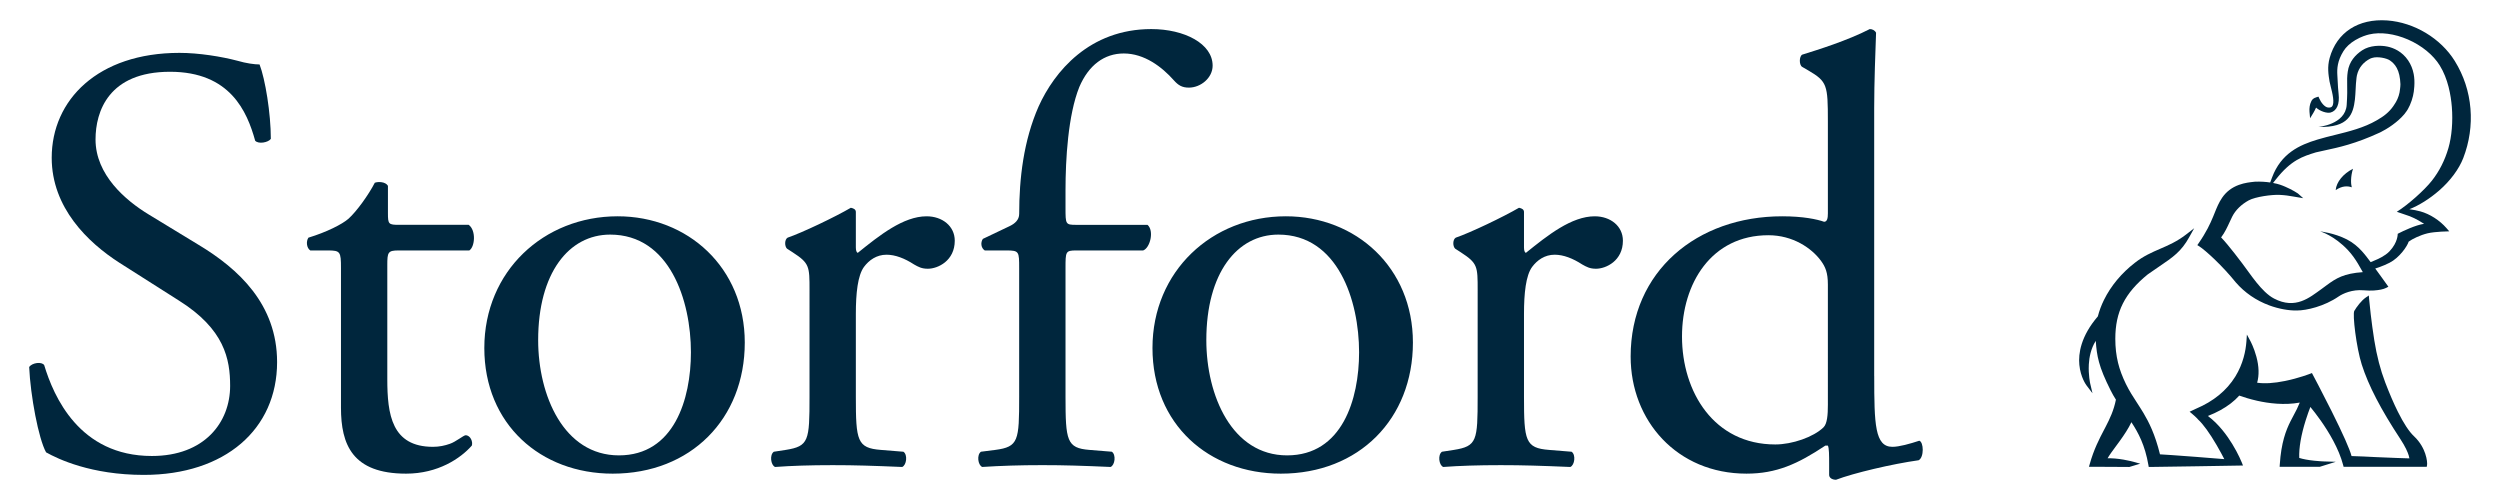 <?xml version="1.0" encoding="utf-8"?>
<!-- Generator: Adobe Illustrator 16.0.0, SVG Export Plug-In . SVG Version: 6.00 Build 0)  -->
<!DOCTYPE svg PUBLIC "-//W3C//DTD SVG 1.1//EN" "http://www.w3.org/Graphics/SVG/1.1/DTD/svg11.dtd">
<svg version="1.1" id="Layer_1" xmlns="http://www.w3.org/2000/svg" xmlns:xlink="http://www.w3.org/1999/xlink" x="0px" y="0px"
	 width="200px" height="40px" viewBox="0 0 200 40" enable-background="new 0 0 200 40" xml:space="preserve">
<g>
	<g>
		<g>
			<g>
				<path fill="#00263D" d="M11.5,37.992c-4.207,0-6.862-1.27-7.813-1.805c-0.603-1.076-1.253-4.539-1.353-6.832
					c0.25-0.342,1.002-0.439,1.202-0.146c0.751,2.488,2.804,7.27,8.614,7.27c4.207,0,6.261-2.684,6.261-5.61
					c0-2.146-0.451-4.537-4.107-6.83l-4.758-3.024c-2.505-1.61-5.409-4.392-5.409-8.393c0-4.635,3.706-8.392,10.217-8.392
					c1.554,0,3.356,0.292,4.659,0.635c0.65,0.194,1.352,0.292,1.753,0.292c0.451,1.171,0.901,3.903,0.901,5.953
					c-0.2,0.292-1.003,0.438-1.253,0.146c-0.65-2.342-2.003-5.514-6.811-5.514c-4.909,0-5.96,3.172-5.96,5.416
					c0,2.83,2.403,4.879,4.257,6.002l4.007,2.439c3.155,1.902,6.261,4.732,6.261,9.367C22.168,34.332,18.011,37.992,11.5,37.992z"/>
				<path fill="#00263D" d="M31.885,20.036c-0.852,0-0.901,0.146-0.901,1.171v9.123c0,2.83,0.351,5.416,3.656,5.416
					c0.501,0,0.951-0.098,1.352-0.242c0.452-0.148,1.103-0.684,1.253-0.684c0.4,0,0.601,0.535,0.501,0.828
					c-0.901,1.024-2.705,2.244-5.259,2.244c-4.309,0-5.209-2.341-5.209-5.271V21.451c0-1.317-0.051-1.415-1.053-1.415h-1.401
					c-0.301-0.194-0.351-0.73-0.15-1.023c1.451-0.439,2.704-1.074,3.205-1.514c0.651-0.585,1.603-1.903,2.104-2.878
					c0.25-0.098,0.852-0.098,1.052,0.244v2.195c0,0.878,0.05,0.927,0.901,0.927h5.56c0.602,0.439,0.502,1.757,0.05,2.049H31.885z"/>
				<path fill="#00263D" d="M59.582,27.404c0,6.098-4.308,10.488-10.568,10.488c-5.76,0-10.268-3.951-10.268-10.052
					c0-6.146,4.758-10.537,10.668-10.537C55.024,17.305,59.582,21.402,59.582,27.404z M48.813,18.768
					c-3.306,0-5.76,3.074-5.76,8.441c0,4.439,2.054,9.221,6.461,9.221c4.408,0,5.76-4.488,5.76-8.246
					C55.274,24.037,53.572,18.768,48.813,18.768z"/>
				<path fill="#00263D" d="M64.762,23.207c0-1.902,0-2.146-1.353-3.024l-0.451-0.292c-0.199-0.195-0.199-0.731,0.051-0.878
					c1.151-0.391,3.806-1.659,5.059-2.392c0.25,0.05,0.4,0.147,0.4,0.342v2.83c0,0.243,0.05,0.39,0.15,0.438
					c1.753-1.415,3.656-2.927,5.51-2.927c1.251,0,2.253,0.779,2.253,1.952c0,1.609-1.353,2.243-2.153,2.243
					c-0.5,0-0.752-0.146-1.102-0.342c-0.751-0.488-1.504-0.78-2.204-0.78c-0.801,0-1.403,0.439-1.804,0.977
					c-0.5,0.684-0.65,2.098-0.65,3.756v6.637c0,3.512,0.101,4.098,2.004,4.246l1.803,0.146c0.351,0.241,0.251,1.071-0.101,1.219
					c-2.354-0.099-3.807-0.146-5.56-0.146c-1.803,0-3.306,0.049-4.607,0.146c-0.351-0.146-0.451-0.978-0.1-1.219l0.951-0.146
					c1.853-0.295,1.903-0.734,1.903-4.246L64.762,23.207L64.762,23.207z"/>
				<path fill="#00263D" d="M86.093,20.036c-0.852,0-0.852,0.098-0.852,1.415v10.295c0,3.512,0.1,4.098,1.903,4.246l1.803,0.146
					c0.351,0.241,0.251,1.071-0.1,1.219c-2.254-0.099-3.707-0.146-5.46-0.146c-1.803,0-3.306,0.049-4.808,0.146
					c-0.351-0.146-0.452-0.978-0.101-1.219l1.151-0.146c1.854-0.246,1.904-0.734,1.904-4.246V21.451c0-1.317,0-1.415-1.002-1.415
					H78.78c-0.301-0.194-0.351-0.634-0.15-0.926l2.153-1.026c0.4-0.194,0.752-0.487,0.752-0.975c0-2.829,0.35-5.855,1.552-8.588
					c1.253-2.781,4.058-6.195,9.017-6.195c2.654,0,4.907,1.17,4.907,2.927c0,0.977-0.951,1.757-1.902,1.757
					c-0.551,0-0.852-0.194-1.202-0.586c-0.952-1.073-2.354-2.146-4.007-2.146c-1.553,0-2.805,0.927-3.556,2.683
					c-0.902,2.245-1.103,5.807-1.103,8.246v1.415c0,1.317,0,1.366,0.852,1.366h5.71c0.551,0.487,0.2,1.854-0.352,2.049
					L86.093,20.036L86.093,20.036z"/>
				<path fill="#00263D" d="M113.033,27.404c0,6.098-4.307,10.488-10.567,10.488c-5.76,0-10.268-3.951-10.268-10.052
					c0-6.146,4.759-10.537,10.668-10.537C108.477,17.305,113.033,21.402,113.033,27.404z M102.268,18.768
					c-3.308,0-5.762,3.074-5.762,8.441c0,4.439,2.054,9.221,6.461,9.221c4.407,0,5.76-4.488,5.76-8.246
					C108.727,24.037,107.023,18.768,102.268,18.768z"/>
				<path fill="#00263D" d="M118.213,23.207c0-1.902,0-2.146-1.352-3.024l-0.451-0.292c-0.201-0.195-0.201-0.731,0.051-0.878
					c1.15-0.391,3.805-1.659,5.059-2.392c0.25,0.05,0.399,0.147,0.399,0.342v2.83c0,0.243,0.05,0.39,0.149,0.438
					c1.754-1.415,3.656-2.927,5.511-2.927c1.252,0,2.253,0.779,2.253,1.952c0,1.609-1.352,2.243-2.152,2.243
					c-0.5,0-0.752-0.146-1.103-0.342c-0.751-0.488-1.503-0.78-2.203-0.78c-0.804,0-1.401,0.439-1.804,0.977
					c-0.502,0.684-0.651,2.098-0.651,3.756v6.637c0,3.512,0.101,4.098,2.004,4.246l1.804,0.146c0.352,0.241,0.25,1.071-0.102,1.219
					c-2.354-0.099-3.807-0.146-5.561-0.146c-1.803,0-3.305,0.049-4.606,0.146c-0.351-0.146-0.45-0.978-0.101-1.219l0.951-0.146
					c1.854-0.295,1.903-0.734,1.903-4.246L118.213,23.207L118.213,23.207z"/>
				<path fill="#00263D" d="M149.938,30.086c0,3.855,0.051,5.66,1.453,5.66c0.549,0,1.401-0.242,2.152-0.488
					c0.352,0.098,0.4,1.318-0.05,1.562c-2.104,0.293-5.208,1.025-6.611,1.561c-0.301,0-0.551-0.146-0.551-0.389v-0.83
					c0-0.732,0-1.318-0.101-1.514h-0.201c-2.203,1.465-3.906,2.244-6.311,2.244c-5.561,0-9.267-4.242-9.267-9.367
					c0-6.83,5.31-11.221,12.122-11.221c1.701,0,2.804,0.243,3.354,0.438c0.252,0,0.303-0.293,0.303-0.683V9.693
					c0-2.878-0.051-3.172-1.554-4.051l-0.502-0.292c-0.25-0.146-0.25-0.83,0-0.977c1.253-0.39,3.606-1.122,5.409-2.048
					c0.201,0,0.402,0.098,0.502,0.292c-0.05,1.464-0.15,3.903-0.15,6.049v21.42H149.938z M146.23,22.768
					c0-0.975-0.201-1.414-0.551-1.901c-0.752-1.024-2.255-2.049-4.207-2.049c-4.559,0-6.912,3.854-6.912,8.1
					c0,4.438,2.555,8.638,7.463,8.638c1.353,0,3.056-0.589,3.855-1.367c0.303-0.293,0.352-1.025,0.352-1.806V22.768L146.23,22.768z"
					/>
			</g>
		</g>
	</g>
	<g>
		<g>
			<g>
				<path fill="#00263D" d="M193.121,34.9c-0.393-0.367-0.826-1.025-1.291-1.959c-0.328-0.658-0.668-1.447-1.012-2.346
					c-0.387-1.011-0.672-2.111-0.875-3.371c-0.232-1.447-0.389-2.994-0.414-3.3l-0.024-0.286l-0.241,0.163
					c-0.353,0.242-0.729,0.744-0.92,1.07c-0.154,0.262,0.158,2.918,0.598,4.299c0.535,1.672,1.513,3.56,3.076,5.937
					c0.426,0.646,0.604,1.082,0.681,1.334c0.028,0.1,0.044,0.176,0.053,0.229c0,0-1.785-0.053-2.668-0.101
					c-0.54-0.028-1.467-0.075-1.96-0.084c-0.145-0.553-0.682-1.764-1.605-3.612c-0.748-1.498-1.486-2.881-1.494-2.896l-0.069-0.133
					l-0.144,0.055c-0.011,0.004-0.916,0.357-2.01,0.578c-0.88,0.181-1.632,0.226-2.23,0.14c0.168-0.595,0.15-1.304-0.061-2.084
					c-0.191-0.716-0.472-1.234-0.482-1.255l-0.277-0.512l-0.041,0.576c-0.053,0.701-0.25,1.754-0.889,2.787
					c-0.688,1.111-1.739,1.975-3.133,2.564l-0.521,0.244l0.197,0.164c0.001,0.002,0.092,0.078,0.199,0.174
					c0.181,0.162,0.246,0.238,0.289,0.291c0.404,0.369,0.916,1.078,1.481,2.047c0.263,0.451,0.479,0.863,0.61,1.117
					c-0.452-0.037-1.36-0.109-2.299-0.183c-1.521-0.114-2.476-0.184-2.846-0.2c-0.4-1.625-0.892-2.582-1.32-3.304
					c-0.174-0.293-0.352-0.562-0.524-0.83c-0.313-0.479-0.608-0.937-0.881-1.491c-0.287-0.588-0.494-1.142-0.63-1.695
					c-0.147-0.604-0.219-1.232-0.219-1.924c0-2.158,0.752-3.652,2.59-5.148c0.338-0.242,0.644-0.447,0.918-0.633
					c1.103-0.748,1.769-1.196,2.408-2.355l0.394-0.709l-0.646,0.501c-0.729,0.563-1.416,0.86-2.08,1.147
					c-0.654,0.283-1.332,0.577-2.022,1.119c-1.063,0.82-1.919,1.85-2.47,2.971c-0.215,0.432-0.377,0.875-0.49,1.314
					c-1.368,1.594-1.566,2.979-1.48,3.873c0.096,1.012,0.553,1.621,0.571,1.646l0.481,0.633l-0.181-0.769
					c-0.002-0.006-0.159-0.696-0.112-1.549c0.031-0.559,0.166-1.266,0.554-1.875c0.042,0.615,0.106,1.142,0.26,1.697
					c0.169,0.623,0.448,1.303,0.933,2.271c0.129,0.262,0.272,0.502,0.42,0.736c-0.172,0.86-0.479,1.508-0.83,2.186l-0.121,0.23
					c-0.383,0.731-0.815,1.561-1.146,2.743l-0.06,0.21h0.223c0.217,0,0.962,0.004,1.653,0.008l1.354,0.008l0.871-0.264l-0.548-0.152
					c-0.015-0.004-0.338-0.094-0.79-0.172c-0.479-0.082-0.904-0.117-1.273-0.107c0.144-0.258,0.388-0.588,0.658-0.953
					c0.107-0.146,0.221-0.297,0.334-0.455c0.326-0.453,0.666-0.959,0.914-1.479c0.01,0.016,0.018,0.027,0.025,0.041
					c0.509,0.777,1.064,1.791,1.337,3.4l0.022,0.135l0.139,0.004c0.006,0,0.014,0,0.044,0c0.138,0,0.731-0.006,3.616-0.053
					l3.742-0.062l-0.086-0.221c-0.012-0.027-0.27-0.681-0.765-1.49c-0.418-0.686-1.083-1.604-1.956-2.252
					c0.721-0.281,1.32-0.611,1.83-1.004c0.251-0.193,0.477-0.402,0.68-0.627c0.346,0.123,0.838,0.281,1.428,0.414
					c0.904,0.203,2.18,0.373,3.412,0.145c-0.14,0.354-0.301,0.67-0.476,0.99c-0.088,0.164-0.178,0.33-0.267,0.51
					c-0.36,0.719-0.743,1.695-0.856,3.463l-0.012,0.176h3.209l1.285-0.402l-0.978-0.03c-0.004,0-0.33-0.013-0.746-0.056
					c-0.488-0.051-0.899-0.127-1.201-0.223c-0.032-0.797,0.146-1.842,0.523-3.033c0.128-0.405,0.258-0.764,0.367-1.045
					c0.23,0.279,0.521,0.652,0.833,1.094c0.626,0.89,1.446,2.229,1.794,3.57l0.032,0.125h6.651l0.024-0.137
					c0.022-0.127,0.004-0.479-0.146-0.92C193.895,35.926,193.637,35.383,193.121,34.9z"/>
			</g>
			<g>
				<path fill="#00263D" d="M197.061,12.644c0.488-1.261,0.688-2.628,0.576-3.955c-0.113-1.365-0.535-2.645-1.253-3.807
					c-1.126-1.816-3.245-3.09-5.405-3.247c-2.313-0.165-4.039,0.955-4.606,3.001c-0.201,0.726-0.099,1.342-0.009,1.887
					c0.017,0.102,0.054,0.244,0.096,0.41c0.126,0.495,0.338,1.324,0.098,1.589c-0.022,0.026-0.093,0.104-0.316,0.08
					c-0.27-0.029-0.563-0.399-0.705-0.733l-0.059-0.138l-0.147,0.043c-0.276,0.082-0.37,0.192-0.442,0.36
					c-0.107,0.214-0.156,0.518-0.13,0.814l0.048,0.514l0.269-0.445c0.09-0.149,0.145-0.27,0.188-0.366
					c0.006-0.015,0.014-0.029,0.021-0.043c0.327,0.298,0.88,0.474,1.167,0.393c0.496-0.14,0.729-0.683,0.636-1.492
					c-0.041-0.366-0.056-0.642-0.071-0.962c-0.008-0.157-0.016-0.327-0.029-0.526c-0.032-0.54,0.002-1.146,0.486-1.928
					c0.205-0.332,0.533-0.639,0.951-0.886c0.461-0.275,0.891-0.401,1.105-0.452c0.893-0.212,2.027-0.063,3.106,0.405
					c1.091,0.473,2.015,1.227,2.541,2.07c0.666,1.067,0.896,2.396,0.97,3.32c0.094,1.169-0.006,2.37-0.273,3.293
					c-0.283,0.978-0.729,1.857-1.326,2.615c-0.596,0.757-1.915,1.933-2.805,2.485c0.141,0.061,0.654,0.208,1.039,0.355
					c0.46,0.175,0.97,0.493,1.146,0.607c-0.66,0.087-1.732,0.6-2.037,0.761l-0.074,0.038c0,0,0.031,0.679-0.662,1.405
					c-0.363,0.382-0.973,0.634-0.979,0.638l-0.523,0.224c-0.348-0.445-0.893-1.3-1.897-1.816c-1.021-0.522-2.139-0.644-2.139-0.644
					s1.118,0.32,2.229,1.51c0.661,0.708,1.041,1.54,1.179,1.749c-1.513,0.107-2.123,0.476-2.916,1.064
					c-0.14,0.104-0.276,0.207-0.416,0.307c-0.92,0.654-2.049,1.642-3.77,0.742c-1.003-0.523-1.904-1.98-2.538-2.805
					c0,0-1.106-1.482-1.696-2.086c0.297-0.392,0.489-0.812,0.679-1.222c0.069-0.152,0.14-0.303,0.213-0.449
					c0.259-0.513,0.728-0.972,1.317-1.293c0.535-0.29,1.836-0.464,2.448-0.439c0.479,0.021,0.763,0.07,1.095,0.128l0.817,0.138
					l-0.426-0.379c-0.013-0.011-0.442-0.297-1.015-0.541c-0.273-0.116-0.51-0.212-0.973-0.299l0.221-0.279
					c1.224-1.558,2.148-1.842,3.209-2.169c0.228-0.055,0.463-0.105,0.715-0.159c1.089-0.233,2.441-0.522,4.4-1.427
					c0.037-0.018,0.074-0.037,0.111-0.056l0.094-0.053c0.346-0.176,0.725-0.424,1.064-0.698c0.271-0.216,0.643-0.553,0.879-0.917
					l0.097-0.155c0.104-0.176,0.211-0.417,0.3-0.681c0.084-0.254,0.146-0.511,0.17-0.717c0.004-0.033,0.014-0.12,0.021-0.209
					c0.008-0.087,0.018-0.174,0.02-0.208c0.023-0.36,0.008-0.683-0.05-0.987c-0.075-0.397-0.224-0.763-0.44-1.083
					c-0.494-0.731-1.172-1.007-1.651-1.11c-0.556-0.119-1.422-0.11-2.039,0.302c-0.528,0.353-1.028,0.882-1.146,1.703
					c-0.116,0.82,0.024,1.094-0.084,2.664c-0.108,1.572-2.258,1.756-2.258,1.756c1.207,0.037,1.916-0.217,2.316-0.636
					c0.415-0.404,0.536-1.015,0.6-1.556c0.029-0.258,0.043-0.522,0.057-0.795c0.015-0.307,0.029-0.622,0.072-0.944l0.015-0.098
					c0.004-0.029,0.01-0.061,0.016-0.09c0.07-0.312,0.202-0.587,0.396-0.819c0.176-0.214,0.404-0.392,0.674-0.528
					c0.023-0.012,0.049-0.021,0.072-0.029l0.096-0.029c0.188-0.06,0.463-0.063,0.758-0.016c0.27,0.045,0.518,0.13,0.646,0.221
					c0.18,0.129,0.385,0.299,0.545,0.599c0.178,0.327,0.273,0.754,0.295,1.306c0.002,0.031-0.004,0.111-0.01,0.192L192,7.142
					c-0.012,0.163-0.049,0.346-0.107,0.525c-0.055,0.173-0.129,0.342-0.213,0.487l-0.092,0.147
					c-0.152,0.255-0.332,0.479-0.547,0.682c-0.206,0.197-0.438,0.369-0.716,0.529l-0.179,0.11c-1.035,0.603-2.215,0.893-3.354,1.175
					c-0.458,0.112-0.931,0.229-1.378,0.364c-1.471,0.44-2.932,1.115-3.65,3.039l-0.15,0.399c-0.358-0.054-0.766-0.081-1.219-0.064
					l-0.054,0.007c-0.321,0.034-0.766,0.08-1.221,0.246c-0.57,0.205-1.022,0.552-1.349,1.03c-0.27,0.397-0.424,0.783-0.604,1.229
					l-0.12,0.295c-0.239,0.577-0.544,1.236-1.163,2.127l-0.098,0.142l0.148,0.092c0.24,0.148,0.728,0.562,1.237,1.05
					c0.615,0.593,1.216,1.244,1.688,1.835c0.722,0.83,1.625,1.451,2.685,1.844c0.742,0.275,1.565,0.424,2.205,0.408
					c0.771,0,2.19-0.328,3.341-1.121c0.352-0.24,1.092-0.57,1.979-0.496c0.691,0.06,1.074,0.004,1.402-0.055
					c0.312-0.053,0.6-0.229,0.6-0.229s-0.942-1.32-1.051-1.457c0,0,0.607-0.183,1.142-0.459c0.804-0.408,1.433-1.347,1.53-1.69
					c0.287-0.215,0.929-0.527,1.521-0.669c0.593-0.141,1.728-0.157,1.728-0.157l-0.211-0.244c-0.551-0.637-1.34-1.143-2.107-1.353
					c-0.24-0.065-0.541-0.127-0.871-0.172c0.766-0.303,1.609-0.826,2.381-1.497C196.018,14.473,196.721,13.525,197.061,12.644z"/>
			</g>
		</g>
		<path fill="#00263D" d="M186.854,15.21c0.056-0.649,0.603-1.313,1.385-1.709c-0.204,0.65-0.172,1.218-0.098,1.484
			C187.797,14.86,187.355,14.865,186.854,15.21z"/>
	</g>
</g>
</svg>
